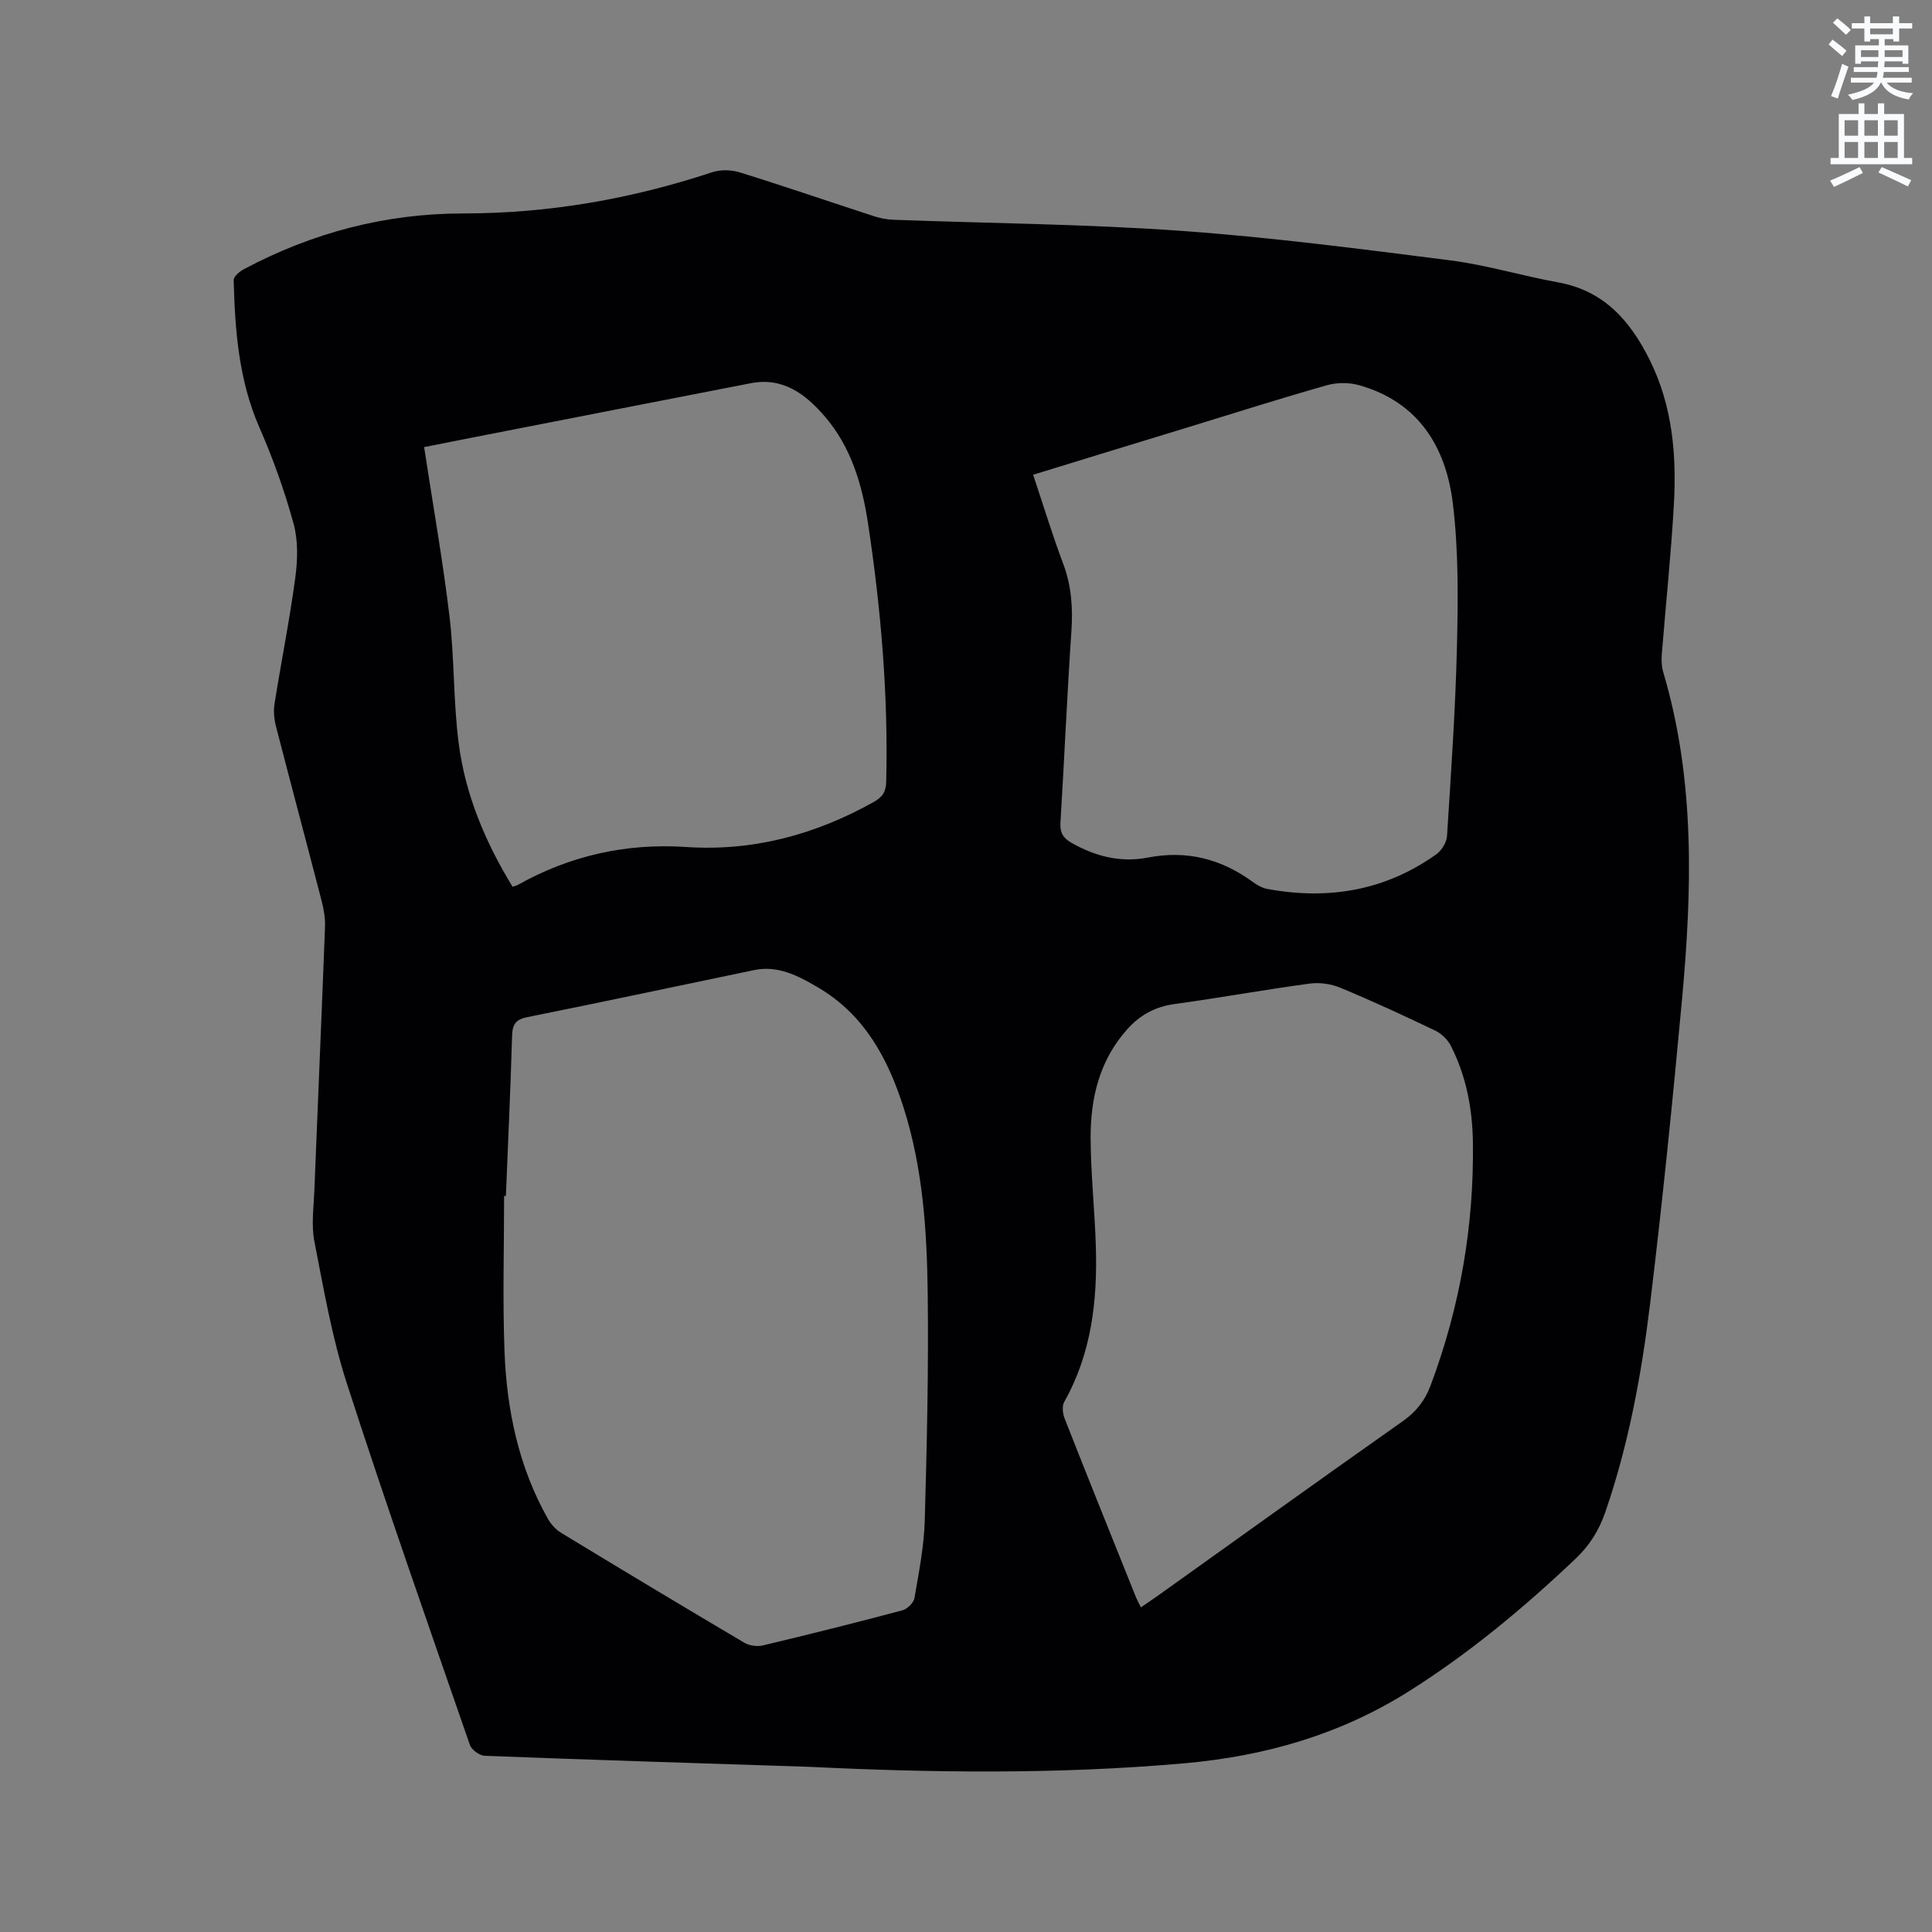 <svg enable-background="new 0 0 400 400" viewBox="0 0 400 400" xmlns="http://www.w3.org/2000/svg"><rect x="0" y="0" width="400" height="400" fill="#808080" stroke="none"/><path d="m378.6 9.2.8-1c.9.7 1.9 1.4 2.9 2.3l-.9 1.1c-1.1-.9-2-1.7-2.8-2.4zm.5 10.7c.9-2.1 1.6-4.3 2.3-6.7.4.2.8.4 1.3.6-.7 2.1-1.5 4.3-2.2 6.6zm.4-15.2.9-.9c1 .8 2 1.6 2.8 2.4l-1 1c-1-.9-1.9-1.8-2.7-2.5zm12.5-1.3h1.2v1.4h2.7v1.1h-2.7v2.7h-1.2v-.5h-1.8v1.3h4.9v3.8h-1.2v-.5h-3.7c0 .4-.1.9-.1 1.2h5.1v1h-5.2c0 .5-.1.9-.2 1.2h6v1h-5.2c1.1 1.3 2.9 2 5.5 2.2-.4.4-.7.8-.9 1.3-2.9-.5-4.8-1.6-5.7-3.5h-.1c-.8 1.7-2.7 2.9-5.9 3.6-.2-.4-.6-.8-.9-1.1 2.8-.6 4.6-1.4 5.4-2.5h-4.8v-1h5.3c.1-.3.2-.7.2-1.2h-4.9v-1h5c0-.4 0-.8.1-1.2h-3.6v.5h-1.2v-3.8h4.9v-1.3h-1.8v.5h-1.2v-2.7h-2.6v-1.1h2.6v-1.4h1.2v1.4h4.7v-1.4zm-6.7 8.4h3.6c0-.4 0-.9 0-1.4h-3.6zm1.9-4.7h4.7v-1.2h-4.7zm6.7 3.3h-3.7v1.4h3.7z" fill="#fafbfc"/><path d="m384.7 21.4h1.3v2.2h2.8v-2.2h1.3v2.2h4.1v9.1h1.7v1.3h-16.9v-1.3h1.7v-9.1h4.1v-2.2zm.3 13.2.7 1.2c-1.8.9-3.8 1.9-6 2.9-.2-.4-.5-.8-.8-1.3 2.4-1 4.4-2 6.1-2.8zm-3.1-6.5h2.8v-3.2h-2.8zm0 4.6h2.8v-3.3h-2.8zm4.1-4.6h2.8v-3.2h-2.8zm0 4.6h2.8v-3.3h-2.8zm3.6 1.9c2.1.9 4.1 1.8 6.1 2.7l-.7 1.3c-2.2-1.1-4.2-2-6.1-2.9zm3.3-9.7h-2.8v3.2h2.8zm-2.8 7.8h2.8v-3.3h-2.8z" fill="#fafbfc"/><path d="m167.71 365.81c-23.51-.77-45.44-1.45-67.35-2.29-1.08-.04-2.73-1.24-3.08-2.26-8.62-24.9-17.37-49.77-25.47-74.84-3.08-9.53-4.79-19.53-6.72-29.39-.66-3.36-.15-6.97-.01-10.46.72-18.22 1.52-36.44 2.21-54.66.07-1.76-.24-3.59-.68-5.31-3.13-12.09-6.36-24.16-9.48-36.25-.38-1.49-.53-3.16-.29-4.67 1.38-8.68 3.12-17.31 4.29-26.02.5-3.69.62-7.71-.35-11.24-1.86-6.79-4.26-13.5-7.09-19.95-4.27-9.79-5.04-20.07-5.31-30.47-.02-.76 1.24-1.81 2.14-2.28 14.19-7.55 29.32-11.53 45.42-11.53 17.65 0 34.76-2.99 51.5-8.53 1.73-.57 3.97-.52 5.73.03 9.3 2.89 18.51 6.06 27.77 9.07 1.28.42 2.67.69 4.02.74 19.79.74 39.62.88 59.36 2.28 18.69 1.33 37.31 3.75 55.91 6.12 7.53.96 14.89 3.21 22.39 4.57 9.55 1.73 14.97 8.04 18.99 16.17 4.66 9.43 5.52 19.53 4.95 29.77-.58 10.36-1.68 20.69-2.5 31.03-.1 1.24-.05 2.56.3 3.74 6.66 22.41 5.96 45.25 3.85 68.12-1.93 20.89-4.04 41.77-6.57 62.59-1.78 14.61-4.43 29.1-9.25 43.1-1.3 3.79-3.25 6.95-6.21 9.75-10.72 10.17-22.01 19.57-34.54 27.46-14.21 8.94-29.74 13.39-46.41 14.87-26.39 2.34-52.74 1.94-77.52.74zm-62.97-118.2c-.12 0-.25 0-.37 0 0 10.7-.32 21.42.08 32.1.46 12.16 2.9 23.96 8.98 34.73.64 1.14 1.64 2.24 2.74 2.91 12.58 7.65 25.2 15.23 37.88 22.73 1.05.62 2.65.88 3.83.6 9.68-2.3 19.33-4.72 28.95-7.28 1.02-.27 2.33-1.56 2.5-2.55.91-5.32 1.98-10.68 2.13-16.05.45-15.77.81-31.56.61-47.34-.17-12.81-1.03-25.64-4.95-38.01-3.25-10.25-8.15-19.39-17.79-25.03-3.99-2.34-8.21-4.61-13.16-3.58-15.65 3.24-31.28 6.6-46.96 9.74-2.51.5-3.13 1.55-3.19 3.95-.32 11.05-.84 22.06-1.28 33.08zm1.38-64.02c.52-.18.83-.23 1.09-.38 10.82-6.07 22.43-8.67 34.8-7.85 13.96.93 26.82-2.56 38.94-9.35 1.83-1.03 2.48-2.14 2.53-4.19.44-17.95-1.09-35.77-3.77-53.49-1.22-8.03-3.5-15.77-8.92-22.08-3.97-4.62-8.65-8.21-15.35-6.91-19.11 3.71-38.22 7.46-57.32 11.19-3.67.72-7.34 1.45-10.31 2.04 1.83 12.02 3.87 23.47 5.25 35 1.04 8.71.78 17.57 1.9 26.27 1.37 10.69 5.52 20.52 11.16 29.75zm130.09 149.2c1.28-.89 2.4-1.63 3.5-2.41 16.91-12.07 33.77-24.2 50.75-36.16 2.75-1.94 4.54-4.23 5.7-7.3 6.11-16.25 9.03-33.07 8.79-50.41-.1-6.94-1.38-13.72-4.56-19.97-.65-1.27-1.91-2.52-3.19-3.14-6.49-3.11-13.03-6.13-19.67-8.89-1.92-.8-4.31-1.15-6.36-.87-9.34 1.26-18.62 2.95-27.96 4.23-4.01.55-7.14 2.24-9.8 5.2-5.81 6.48-7.65 14.33-7.61 22.66.04 7.41.85 14.81 1.08 22.22.35 11.25-.86 22.21-6.54 32.29-.5.88-.32 2.45.09 3.48 4.8 12.21 9.71 24.39 14.6 36.57.29.76.7 1.49 1.18 2.5zm-22.31-234.5c2.15 6.44 4 12.52 6.23 18.45 1.72 4.59 2.02 9.16 1.69 14-.9 13.21-1.46 26.45-2.27 39.67-.12 2 .6 3.12 2.24 4.06 4.96 2.83 10.22 4.18 15.87 3.08 7.98-1.55 15.1.24 21.61 4.97.92.67 1.99 1.31 3.08 1.52 12.64 2.34 24.45.38 35.04-7.18 1.1-.79 2.12-2.46 2.2-3.78.83-13.11 1.75-26.22 2.06-39.35.23-9.82.33-19.75-.85-29.47-1.42-11.74-7.14-21.07-19.45-24.52-2.09-.59-4.62-.56-6.71.04-9.66 2.75-19.24 5.79-28.85 8.74-10.51 3.2-21.01 6.43-31.89 9.77z" fill="#010104"/></svg>